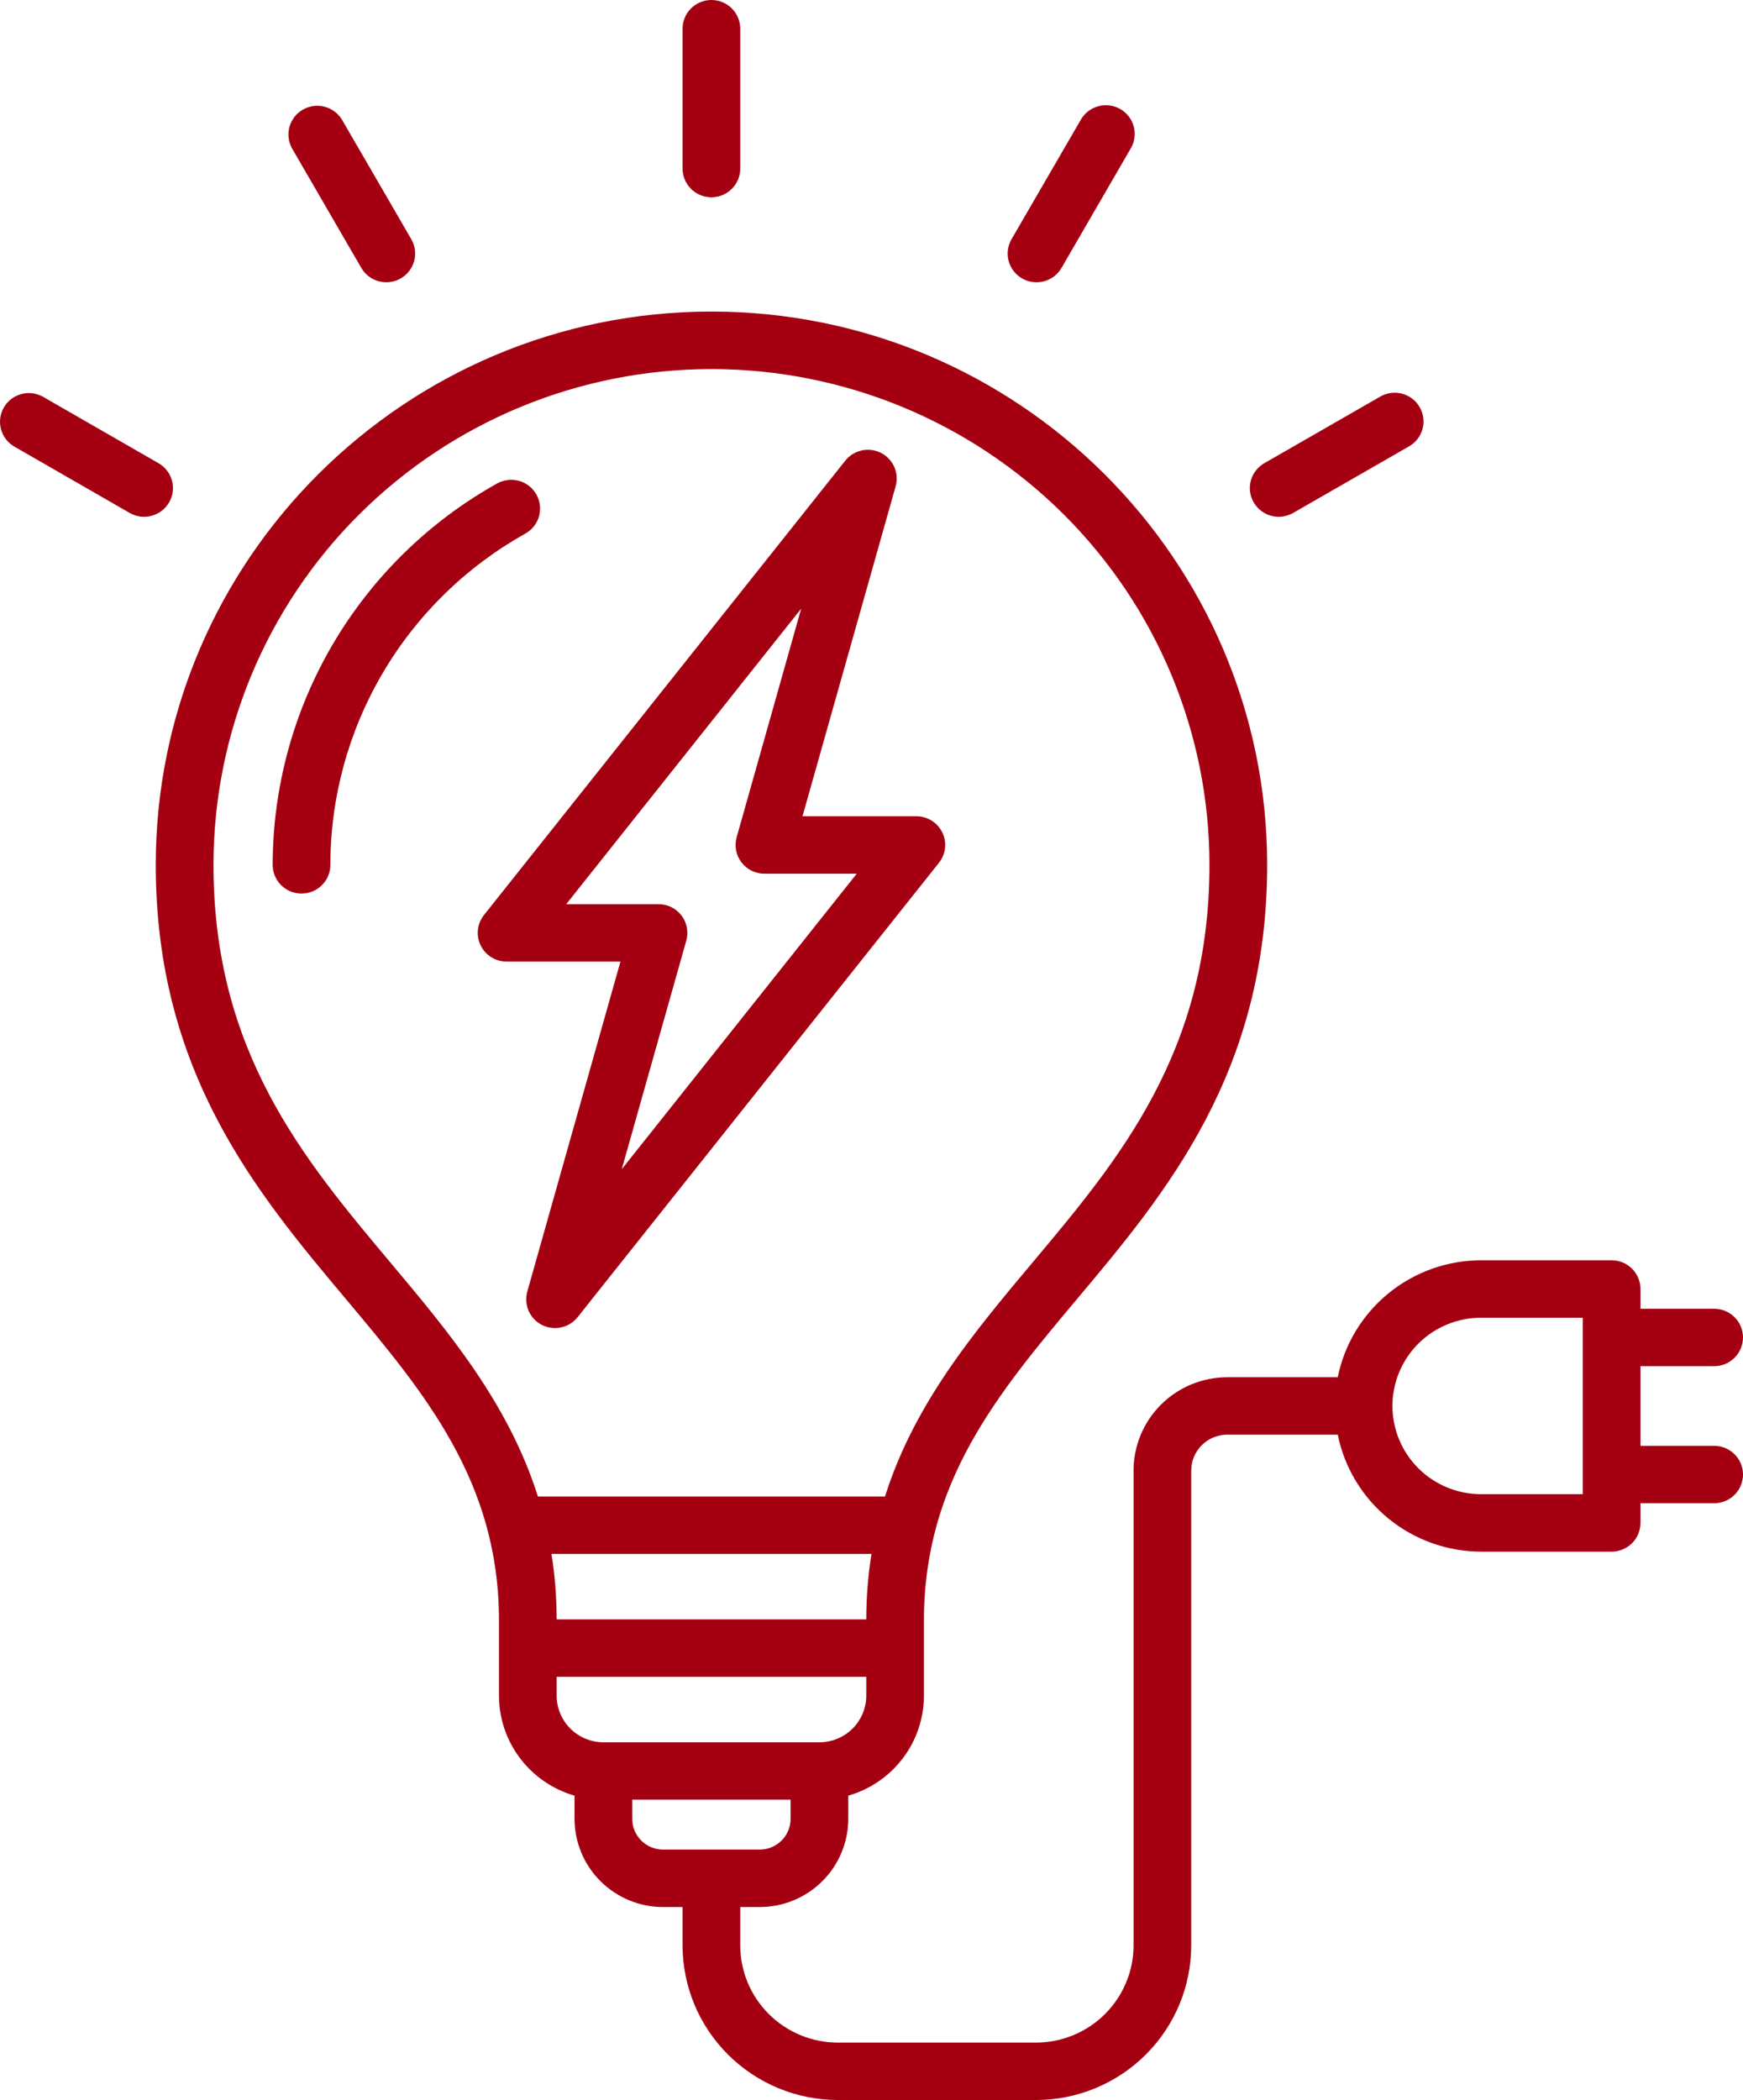 <svg width="83" height="100" viewBox="0 0 83 100" fill="none" xmlns="http://www.w3.org/2000/svg">
<path d="M44.872 39.641C44.76 39.41 44.584 39.215 44.365 39.078C44.147 38.942 43.894 38.87 43.636 38.869H38.214L42.65 23.156C42.736 22.852 42.714 22.527 42.586 22.238C42.459 21.948 42.235 21.711 41.952 21.567C41.669 21.423 41.345 21.382 41.035 21.449C40.724 21.517 40.447 21.689 40.25 21.938L23.045 43.574C22.885 43.776 22.786 44.018 22.758 44.273C22.73 44.529 22.774 44.786 22.887 45.018C22.999 45.249 23.175 45.444 23.393 45.58C23.612 45.717 23.864 45.789 24.122 45.789H29.545L25.109 61.502C25.023 61.806 25.045 62.131 25.172 62.42C25.299 62.71 25.523 62.947 25.805 63.091C26.088 63.234 26.412 63.276 26.722 63.209C27.032 63.141 27.31 62.969 27.506 62.721L44.711 41.086C44.872 40.885 44.972 40.642 45.001 40.386C45.029 40.131 44.985 39.872 44.872 39.641ZM29.608 55.674L32.68 44.793C32.737 44.59 32.747 44.376 32.707 44.168C32.668 43.961 32.581 43.765 32.453 43.596C32.325 43.428 32.159 43.291 31.969 43.197C31.779 43.103 31.57 43.055 31.357 43.055H26.963L38.151 28.984L35.079 39.867C35.022 40.071 35.013 40.284 35.052 40.492C35.092 40.699 35.179 40.895 35.307 41.063C35.435 41.231 35.6 41.368 35.79 41.462C35.98 41.556 36.189 41.605 36.401 41.605H40.796L29.608 55.674ZM44.872 39.641C44.76 39.41 44.584 39.215 44.365 39.078C44.147 38.942 43.894 38.87 43.636 38.869H38.214L42.65 23.156C42.736 22.852 42.714 22.527 42.586 22.238C42.459 21.948 42.235 21.711 41.952 21.567C41.669 21.423 41.345 21.382 41.035 21.449C40.724 21.517 40.447 21.689 40.25 21.938L23.045 43.574C22.885 43.776 22.786 44.018 22.758 44.273C22.73 44.529 22.774 44.786 22.887 45.018C22.999 45.249 23.175 45.444 23.393 45.58C23.612 45.717 23.864 45.789 24.122 45.789H29.545L25.109 61.502C25.023 61.806 25.045 62.131 25.172 62.42C25.299 62.71 25.523 62.947 25.805 63.091C26.088 63.234 26.412 63.276 26.722 63.209C27.032 63.141 27.31 62.969 27.506 62.721L44.711 41.086C44.872 40.885 44.972 40.642 45.001 40.386C45.029 40.131 44.985 39.872 44.872 39.641ZM29.608 55.674L32.68 44.793C32.737 44.59 32.747 44.376 32.707 44.168C32.668 43.961 32.581 43.765 32.453 43.596C32.325 43.428 32.159 43.291 31.969 43.197C31.779 43.103 31.57 43.055 31.357 43.055H26.963L38.151 28.984L35.079 39.867C35.022 40.071 35.013 40.284 35.052 40.492C35.092 40.699 35.179 40.895 35.307 41.063C35.435 41.231 35.6 41.368 35.79 41.462C35.98 41.556 36.189 41.605 36.401 41.605H40.796L29.608 55.674ZM25.543 23.547C25.454 23.39 25.336 23.252 25.195 23.141C25.053 23.03 24.891 22.947 24.717 22.898C24.544 22.85 24.362 22.835 24.183 22.857C24.004 22.878 23.83 22.934 23.673 23.021C20.433 24.832 17.736 27.469 15.857 30.661C13.979 33.853 12.988 37.484 12.985 41.184C12.985 41.546 13.13 41.894 13.387 42.15C13.645 42.407 13.994 42.551 14.358 42.551C14.723 42.551 15.072 42.407 15.329 42.15C15.587 41.894 15.732 41.546 15.732 41.184C15.734 37.97 16.596 34.816 18.228 32.044C19.859 29.271 22.203 26.981 25.017 25.408C25.174 25.32 25.312 25.203 25.424 25.061C25.536 24.92 25.618 24.759 25.667 24.586C25.716 24.413 25.73 24.232 25.709 24.054C25.687 23.876 25.631 23.703 25.543 23.547ZM25.543 23.547C25.454 23.39 25.336 23.252 25.195 23.141C25.053 23.03 24.891 22.947 24.717 22.898C24.544 22.85 24.362 22.835 24.183 22.857C24.004 22.878 23.83 22.934 23.673 23.021C20.433 24.832 17.736 27.469 15.857 30.661C13.979 33.853 12.988 37.484 12.985 41.184C12.985 41.546 13.13 41.894 13.387 42.15C13.645 42.407 13.994 42.551 14.358 42.551C14.723 42.551 15.072 42.407 15.329 42.15C15.587 41.894 15.732 41.546 15.732 41.184C15.734 37.97 16.596 34.816 18.228 32.044C19.859 29.271 22.203 26.981 25.017 25.408C25.174 25.32 25.312 25.203 25.424 25.061C25.536 24.92 25.618 24.759 25.667 24.586C25.716 24.413 25.73 24.232 25.709 24.054C25.687 23.876 25.631 23.703 25.543 23.547ZM44.872 39.641C44.76 39.41 44.584 39.215 44.365 39.078C44.147 38.942 43.894 38.87 43.636 38.869H38.214L42.65 23.156C42.736 22.852 42.714 22.527 42.586 22.238C42.459 21.948 42.235 21.711 41.952 21.567C41.669 21.423 41.345 21.382 41.035 21.449C40.724 21.517 40.447 21.689 40.25 21.938L23.045 43.574C22.885 43.776 22.786 44.018 22.758 44.273C22.73 44.529 22.774 44.786 22.887 45.018C22.999 45.249 23.175 45.444 23.393 45.58C23.612 45.717 23.864 45.789 24.122 45.789H29.545L25.109 61.502C25.023 61.806 25.045 62.131 25.172 62.42C25.299 62.71 25.523 62.947 25.805 63.091C26.088 63.234 26.412 63.276 26.722 63.209C27.032 63.141 27.31 62.969 27.506 62.721L44.711 41.086C44.872 40.885 44.972 40.642 45.001 40.386C45.029 40.131 44.985 39.872 44.872 39.641ZM29.608 55.674L32.68 44.793C32.737 44.59 32.747 44.376 32.707 44.168C32.668 43.961 32.581 43.765 32.453 43.596C32.325 43.428 32.159 43.291 31.969 43.197C31.779 43.103 31.57 43.055 31.357 43.055H26.963L38.151 28.984L35.079 39.867C35.022 40.071 35.013 40.284 35.052 40.492C35.092 40.699 35.179 40.895 35.307 41.063C35.435 41.231 35.6 41.368 35.79 41.462C35.98 41.556 36.189 41.605 36.401 41.605H40.796L29.608 55.674ZM44.872 39.641C44.76 39.41 44.584 39.215 44.365 39.078C44.147 38.942 43.894 38.87 43.636 38.869H38.214L42.65 23.156C42.736 22.852 42.714 22.527 42.586 22.238C42.459 21.948 42.235 21.711 41.952 21.567C41.669 21.423 41.345 21.382 41.035 21.449C40.724 21.517 40.447 21.689 40.25 21.938L23.045 43.574C22.885 43.776 22.786 44.018 22.758 44.273C22.73 44.529 22.774 44.786 22.887 45.018C22.999 45.249 23.175 45.444 23.393 45.58C23.612 45.717 23.864 45.789 24.122 45.789H29.545L25.109 61.502C25.023 61.806 25.045 62.131 25.172 62.42C25.299 62.71 25.523 62.947 25.805 63.091C26.088 63.234 26.412 63.276 26.722 63.209C27.032 63.141 27.31 62.969 27.506 62.721L44.711 41.086C44.872 40.885 44.972 40.642 45.001 40.386C45.029 40.131 44.985 39.872 44.872 39.641ZM29.608 55.674L32.68 44.793C32.737 44.59 32.747 44.376 32.707 44.168C32.668 43.961 32.581 43.765 32.453 43.596C32.325 43.428 32.159 43.291 31.969 43.197C31.779 43.103 31.57 43.055 31.357 43.055H26.963L38.151 28.984L35.079 39.867C35.022 40.071 35.013 40.284 35.052 40.492C35.092 40.699 35.179 40.895 35.307 41.063C35.435 41.231 35.6 41.368 35.79 41.462C35.98 41.556 36.189 41.605 36.401 41.605H40.796L29.608 55.674ZM25.543 23.547C25.454 23.39 25.336 23.252 25.195 23.141C25.053 23.03 24.891 22.947 24.717 22.898C24.544 22.85 24.362 22.835 24.183 22.857C24.004 22.878 23.83 22.934 23.673 23.021C20.433 24.832 17.736 27.469 15.857 30.661C13.979 33.853 12.988 37.484 12.985 41.184C12.985 41.546 13.13 41.894 13.387 42.15C13.645 42.407 13.994 42.551 14.358 42.551C14.723 42.551 15.072 42.407 15.329 42.15C15.587 41.894 15.732 41.546 15.732 41.184C15.734 37.97 16.596 34.816 18.228 32.044C19.859 29.271 22.203 26.981 25.017 25.408C25.174 25.32 25.312 25.203 25.424 25.061C25.536 24.92 25.618 24.759 25.667 24.586C25.716 24.413 25.73 24.232 25.709 24.054C25.687 23.876 25.631 23.703 25.543 23.547ZM25.543 23.547C25.454 23.39 25.336 23.252 25.195 23.141C25.053 23.03 24.891 22.947 24.717 22.898C24.544 22.85 24.362 22.835 24.183 22.857C24.004 22.878 23.83 22.934 23.673 23.021C20.433 24.832 17.736 27.469 15.857 30.661C13.979 33.853 12.988 37.484 12.985 41.184C12.985 41.546 13.13 41.894 13.387 42.15C13.645 42.407 13.994 42.551 14.358 42.551C14.723 42.551 15.072 42.407 15.329 42.15C15.587 41.894 15.732 41.546 15.732 41.184C15.734 37.97 16.596 34.816 18.228 32.044C19.859 29.271 22.203 26.981 25.017 25.408C25.174 25.32 25.312 25.203 25.424 25.061C25.536 24.92 25.618 24.759 25.667 24.586C25.716 24.413 25.73 24.232 25.709 24.054C25.687 23.876 25.631 23.703 25.543 23.547ZM44.872 39.641C44.76 39.41 44.584 39.215 44.365 39.078C44.147 38.942 43.894 38.87 43.636 38.869H38.214L42.65 23.156C42.736 22.852 42.714 22.527 42.586 22.238C42.459 21.948 42.235 21.711 41.952 21.567C41.669 21.423 41.345 21.382 41.035 21.449C40.724 21.517 40.447 21.689 40.25 21.938L23.045 43.574C22.885 43.776 22.786 44.018 22.758 44.273C22.73 44.529 22.774 44.786 22.887 45.018C22.999 45.249 23.175 45.444 23.393 45.58C23.612 45.717 23.864 45.789 24.122 45.789H29.545L25.109 61.502C25.023 61.806 25.045 62.131 25.172 62.42C25.299 62.71 25.523 62.947 25.805 63.091C26.088 63.234 26.412 63.276 26.722 63.209C27.032 63.141 27.31 62.969 27.506 62.721L44.711 41.086C44.872 40.885 44.972 40.642 45.001 40.386C45.029 40.131 44.985 39.872 44.872 39.641ZM29.608 55.674L32.68 44.793C32.737 44.59 32.747 44.376 32.707 44.168C32.668 43.961 32.581 43.765 32.453 43.596C32.325 43.428 32.159 43.291 31.969 43.197C31.779 43.103 31.57 43.055 31.357 43.055H26.963L38.151 28.984L35.079 39.867C35.022 40.071 35.013 40.284 35.052 40.492C35.092 40.699 35.179 40.895 35.307 41.063C35.435 41.231 35.6 41.368 35.79 41.462C35.98 41.556 36.189 41.605 36.401 41.605H40.796L29.608 55.674ZM44.872 39.641C44.76 39.41 44.584 39.215 44.365 39.078C44.147 38.942 43.894 38.87 43.636 38.869H38.214L42.65 23.156C42.736 22.852 42.714 22.527 42.586 22.238C42.459 21.948 42.235 21.711 41.952 21.567C41.669 21.423 41.345 21.382 41.035 21.449C40.724 21.517 40.447 21.689 40.25 21.938L23.045 43.574C22.885 43.776 22.786 44.018 22.758 44.273C22.73 44.529 22.774 44.786 22.887 45.018C22.999 45.249 23.175 45.444 23.393 45.58C23.612 45.717 23.864 45.789 24.122 45.789H29.545L25.109 61.502C25.023 61.806 25.045 62.131 25.172 62.42C25.299 62.71 25.523 62.947 25.805 63.091C26.088 63.234 26.412 63.276 26.722 63.209C27.032 63.141 27.31 62.969 27.506 62.721L44.711 41.086C44.872 40.885 44.972 40.642 45.001 40.386C45.029 40.131 44.985 39.872 44.872 39.641ZM29.608 55.674L32.68 44.793C32.737 44.59 32.747 44.376 32.707 44.168C32.668 43.961 32.581 43.765 32.453 43.596C32.325 43.428 32.159 43.291 31.969 43.197C31.779 43.103 31.57 43.055 31.357 43.055H26.963L38.151 28.984L35.079 39.867C35.022 40.071 35.013 40.284 35.052 40.492C35.092 40.699 35.179 40.895 35.307 41.063C35.435 41.231 35.6 41.368 35.79 41.462C35.98 41.556 36.189 41.605 36.401 41.605H40.796L29.608 55.674ZM25.543 23.547C25.454 23.39 25.336 23.252 25.195 23.141C25.053 23.03 24.891 22.947 24.717 22.898C24.544 22.85 24.362 22.835 24.183 22.857C24.004 22.878 23.83 22.934 23.673 23.021C20.433 24.832 17.736 27.469 15.857 30.661C13.979 33.853 12.988 37.484 12.985 41.184C12.985 41.546 13.13 41.894 13.387 42.15C13.645 42.407 13.994 42.551 14.358 42.551C14.723 42.551 15.072 42.407 15.329 42.15C15.587 41.894 15.732 41.546 15.732 41.184C15.734 37.97 16.596 34.816 18.228 32.044C19.859 29.271 22.203 26.981 25.017 25.408C25.174 25.32 25.312 25.203 25.424 25.061C25.536 24.92 25.618 24.759 25.667 24.586C25.716 24.413 25.73 24.232 25.709 24.054C25.687 23.876 25.631 23.703 25.543 23.547ZM81.627 68.848H78.117V65.055H81.627C81.991 65.055 82.34 64.911 82.598 64.654C82.855 64.398 83 64.05 83 63.688C83 63.325 82.855 62.977 82.598 62.721C82.34 62.464 81.991 62.32 81.627 62.32H78.117V61.379C78.117 61.016 77.972 60.669 77.715 60.412C77.457 60.156 77.108 60.012 76.744 60.012H70.527C68.919 60.015 67.361 60.571 66.117 61.586C64.873 62.601 64.02 64.013 63.702 65.582H58.438C57.256 65.584 56.123 66.052 55.287 66.884C54.451 67.716 53.98 68.844 53.979 70.022V92.637C53.978 93.864 53.487 95.041 52.616 95.908C51.744 96.776 50.562 97.264 49.33 97.266H39.899C38.666 97.264 37.484 96.776 36.613 95.908C35.741 95.041 35.251 93.864 35.25 92.637V90.811H36.178C37.295 90.809 38.367 90.367 39.157 89.58C39.948 88.793 40.392 87.726 40.394 86.613V85.506C41.431 85.208 42.344 84.583 42.994 83.724C43.644 82.865 43.996 81.819 43.997 80.744V77.164C43.997 70.547 47.536 66.33 51.283 61.863C55.529 56.805 60.341 51.068 60.341 41.184C60.341 26.656 48.468 14.836 33.876 14.836C19.284 14.836 7.417 26.656 7.417 41.184C7.417 51.068 12.23 56.805 16.475 61.863C20.222 66.33 23.761 70.547 23.761 77.164V80.744C23.762 81.819 24.113 82.864 24.762 83.723C25.411 84.581 26.322 85.207 27.359 85.506V86.613C27.36 87.726 27.805 88.793 28.595 89.58C29.386 90.367 30.457 90.809 31.575 90.811H32.503V92.637C32.505 94.589 33.285 96.461 34.672 97.841C36.058 99.222 37.938 99.998 39.899 100H49.33C51.29 99.998 53.17 99.222 54.557 97.841C55.944 96.461 56.723 94.589 56.725 92.637V70.022C56.726 69.57 56.907 69.136 57.228 68.817C57.549 68.497 57.984 68.317 58.438 68.316H63.702C64.02 69.886 64.873 71.297 66.117 72.312C67.361 73.328 68.919 73.884 70.527 73.887H76.744C76.924 73.887 77.103 73.851 77.27 73.782C77.436 73.714 77.588 73.613 77.716 73.486C77.843 73.358 77.944 73.207 78.013 73.041C78.082 72.875 78.117 72.697 78.117 72.518V71.582H81.627C81.991 71.582 82.34 71.438 82.598 71.182C82.855 70.925 83 70.577 83 70.215C83 69.852 82.855 69.504 82.598 69.248C82.34 68.992 81.991 68.848 81.627 68.848ZM18.584 60.111C14.445 55.178 10.166 50.076 10.166 41.184C10.166 34.922 12.664 28.917 17.111 24.49C21.558 20.062 27.59 17.575 33.879 17.575C40.169 17.575 46.2 20.062 50.647 24.49C55.094 28.917 57.593 34.922 57.593 41.184C57.593 50.076 53.314 55.178 49.175 60.111C46.393 63.426 43.544 66.822 42.143 71.262H25.615C24.212 66.822 21.366 63.426 18.584 60.111ZM41.498 73.996C41.334 75.027 41.252 76.069 41.251 77.113H26.508C26.507 76.069 26.424 75.027 26.261 73.996H41.498ZM26.508 80.744V79.848H41.251V80.744C41.25 81.333 41.015 81.897 40.597 82.314C40.179 82.73 39.612 82.964 39.02 82.965H28.733C28.142 82.963 27.576 82.729 27.159 82.312C26.742 81.896 26.508 81.332 26.508 80.744ZM31.575 88.074C31.186 88.074 30.812 87.92 30.537 87.646C30.261 87.373 30.106 87.001 30.106 86.613V85.699H37.647V86.613C37.646 87.001 37.491 87.373 37.216 87.646C36.94 87.92 36.567 88.074 36.178 88.074H31.575ZM75.371 71.15H70.527C69.408 71.15 68.334 70.708 67.543 69.92C66.752 69.132 66.307 68.063 66.307 66.949C66.307 65.835 66.752 64.766 67.543 63.978C68.334 63.191 69.408 62.748 70.527 62.748H75.371V71.15ZM44.872 39.641C44.76 39.41 44.584 39.215 44.365 39.078C44.147 38.942 43.894 38.87 43.636 38.869H38.214L42.65 23.156C42.736 22.852 42.714 22.527 42.586 22.238C42.459 21.948 42.235 21.711 41.952 21.567C41.669 21.423 41.345 21.382 41.035 21.449C40.724 21.517 40.447 21.689 40.25 21.938L23.045 43.574C22.885 43.776 22.786 44.018 22.758 44.273C22.73 44.529 22.774 44.786 22.887 45.018C22.999 45.249 23.175 45.444 23.393 45.58C23.612 45.717 23.864 45.789 24.122 45.789H29.545L25.109 61.502C25.023 61.806 25.045 62.131 25.172 62.42C25.299 62.71 25.523 62.947 25.805 63.091C26.088 63.234 26.412 63.276 26.722 63.209C27.032 63.141 27.31 62.969 27.506 62.721L44.711 41.086C44.872 40.885 44.972 40.642 45.001 40.386C45.029 40.131 44.985 39.872 44.872 39.641ZM29.608 55.674L32.68 44.793C32.737 44.59 32.747 44.376 32.707 44.168C32.668 43.961 32.581 43.765 32.453 43.596C32.325 43.428 32.159 43.291 31.969 43.197C31.779 43.103 31.57 43.055 31.357 43.055H26.963L38.151 28.984L35.079 39.867C35.022 40.071 35.013 40.284 35.052 40.492C35.092 40.699 35.179 40.895 35.307 41.063C35.435 41.231 35.6 41.368 35.79 41.462C35.98 41.556 36.189 41.605 36.401 41.605H40.796L29.608 55.674ZM25.543 23.547C25.454 23.39 25.336 23.252 25.195 23.141C25.053 23.03 24.891 22.947 24.717 22.898C24.544 22.85 24.362 22.835 24.183 22.857C24.004 22.878 23.83 22.934 23.673 23.021C20.433 24.832 17.736 27.469 15.857 30.661C13.979 33.853 12.988 37.484 12.985 41.184C12.985 41.546 13.13 41.894 13.387 42.15C13.645 42.407 13.994 42.551 14.358 42.551C14.723 42.551 15.072 42.407 15.329 42.15C15.587 41.894 15.732 41.546 15.732 41.184C15.734 37.97 16.596 34.816 18.228 32.044C19.859 29.271 22.203 26.981 25.017 25.408C25.174 25.32 25.312 25.203 25.424 25.061C25.536 24.92 25.618 24.759 25.667 24.586C25.716 24.413 25.73 24.232 25.709 24.054C25.687 23.876 25.631 23.703 25.543 23.547ZM25.543 23.547C25.454 23.39 25.336 23.252 25.195 23.141C25.053 23.03 24.891 22.947 24.717 22.898C24.544 22.85 24.362 22.835 24.183 22.857C24.004 22.878 23.83 22.934 23.673 23.021C20.433 24.832 17.736 27.469 15.857 30.661C13.979 33.853 12.988 37.484 12.985 41.184C12.985 41.546 13.13 41.894 13.387 42.15C13.645 42.407 13.994 42.551 14.358 42.551C14.723 42.551 15.072 42.407 15.329 42.15C15.587 41.894 15.732 41.546 15.732 41.184C15.734 37.97 16.596 34.816 18.228 32.044C19.859 29.271 22.203 26.981 25.017 25.408C25.174 25.32 25.312 25.203 25.424 25.061C25.536 24.92 25.618 24.759 25.667 24.586C25.716 24.413 25.73 24.232 25.709 24.054C25.687 23.876 25.631 23.703 25.543 23.547ZM44.872 39.641C44.76 39.41 44.584 39.215 44.365 39.078C44.147 38.942 43.894 38.87 43.636 38.869H38.214L42.65 23.156C42.736 22.852 42.714 22.527 42.586 22.238C42.459 21.948 42.235 21.711 41.952 21.567C41.669 21.423 41.345 21.382 41.035 21.449C40.724 21.517 40.447 21.689 40.25 21.938L23.045 43.574C22.885 43.776 22.786 44.018 22.758 44.273C22.73 44.529 22.774 44.786 22.887 45.018C22.999 45.249 23.175 45.444 23.393 45.58C23.612 45.717 23.864 45.789 24.122 45.789H29.545L25.109 61.502C25.023 61.806 25.045 62.131 25.172 62.42C25.299 62.71 25.523 62.947 25.805 63.091C26.088 63.234 26.412 63.276 26.722 63.209C27.032 63.141 27.31 62.969 27.506 62.721L44.711 41.086C44.872 40.885 44.972 40.642 45.001 40.386C45.029 40.131 44.985 39.872 44.872 39.641ZM29.608 55.674L32.68 44.793C32.737 44.59 32.747 44.376 32.707 44.168C32.668 43.961 32.581 43.765 32.453 43.596C32.325 43.428 32.159 43.291 31.969 43.197C31.779 43.103 31.57 43.055 31.357 43.055H26.963L38.151 28.984L35.079 39.867C35.022 40.071 35.013 40.284 35.052 40.492C35.092 40.699 35.179 40.895 35.307 41.063C35.435 41.231 35.6 41.368 35.79 41.462C35.98 41.556 36.189 41.605 36.401 41.605H40.796L29.608 55.674ZM44.872 39.641C44.76 39.41 44.584 39.215 44.365 39.078C44.147 38.942 43.894 38.87 43.636 38.869H38.214L42.65 23.156C42.736 22.852 42.714 22.527 42.586 22.238C42.459 21.948 42.235 21.711 41.952 21.567C41.669 21.423 41.345 21.382 41.035 21.449C40.724 21.517 40.447 21.689 40.25 21.938L23.045 43.574C22.885 43.776 22.786 44.018 22.758 44.273C22.73 44.529 22.774 44.786 22.887 45.018C22.999 45.249 23.175 45.444 23.393 45.58C23.612 45.717 23.864 45.789 24.122 45.789H29.545L25.109 61.502C25.023 61.806 25.045 62.131 25.172 62.42C25.299 62.71 25.523 62.947 25.805 63.091C26.088 63.234 26.412 63.276 26.722 63.209C27.032 63.141 27.31 62.969 27.506 62.721L44.711 41.086C44.872 40.885 44.972 40.642 45.001 40.386C45.029 40.131 44.985 39.872 44.872 39.641ZM29.608 55.674L32.68 44.793C32.737 44.59 32.747 44.376 32.707 44.168C32.668 43.961 32.581 43.765 32.453 43.596C32.325 43.428 32.159 43.291 31.969 43.197C31.779 43.103 31.57 43.055 31.357 43.055H26.963L38.151 28.984L35.079 39.867C35.022 40.071 35.013 40.284 35.052 40.492C35.092 40.699 35.179 40.895 35.307 41.063C35.435 41.231 35.6 41.368 35.79 41.462C35.98 41.556 36.189 41.605 36.401 41.605H40.796L29.608 55.674ZM25.543 23.547C25.454 23.39 25.336 23.252 25.195 23.141C25.053 23.03 24.891 22.947 24.717 22.898C24.544 22.85 24.362 22.835 24.183 22.857C24.004 22.878 23.83 22.934 23.673 23.021C20.433 24.832 17.736 27.469 15.857 30.661C13.979 33.853 12.988 37.484 12.985 41.184C12.985 41.546 13.13 41.894 13.387 42.15C13.645 42.407 13.994 42.551 14.358 42.551C14.723 42.551 15.072 42.407 15.329 42.15C15.587 41.894 15.732 41.546 15.732 41.184C15.734 37.97 16.596 34.816 18.228 32.044C19.859 29.271 22.203 26.981 25.017 25.408C25.174 25.32 25.312 25.203 25.424 25.061C25.536 24.92 25.618 24.759 25.667 24.586C25.716 24.413 25.73 24.232 25.709 24.054C25.687 23.876 25.631 23.703 25.543 23.547ZM25.543 23.547C25.454 23.39 25.336 23.252 25.195 23.141C25.053 23.03 24.891 22.947 24.717 22.898C24.544 22.85 24.362 22.835 24.183 22.857C24.004 22.878 23.83 22.934 23.673 23.021C20.433 24.832 17.736 27.469 15.857 30.661C13.979 33.853 12.988 37.484 12.985 41.184C12.985 41.546 13.13 41.894 13.387 42.15C13.645 42.407 13.994 42.551 14.358 42.551C14.723 42.551 15.072 42.407 15.329 42.15C15.587 41.894 15.732 41.546 15.732 41.184C15.734 37.97 16.596 34.816 18.228 32.044C19.859 29.271 22.203 26.981 25.017 25.408C25.174 25.32 25.312 25.203 25.424 25.061C25.536 24.92 25.618 24.759 25.667 24.586C25.716 24.413 25.73 24.232 25.709 24.054C25.687 23.876 25.631 23.703 25.543 23.547ZM44.872 39.641C44.76 39.41 44.584 39.215 44.365 39.078C44.147 38.942 43.894 38.87 43.636 38.869H38.214L42.65 23.156C42.736 22.852 42.714 22.527 42.586 22.238C42.459 21.948 42.235 21.711 41.952 21.567C41.669 21.423 41.345 21.382 41.035 21.449C40.724 21.517 40.447 21.689 40.25 21.938L23.045 43.574C22.885 43.776 22.786 44.018 22.758 44.273C22.73 44.529 22.774 44.786 22.887 45.018C22.999 45.249 23.175 45.444 23.393 45.58C23.612 45.717 23.864 45.789 24.122 45.789H29.545L25.109 61.502C25.023 61.806 25.045 62.131 25.172 62.42C25.299 62.71 25.523 62.947 25.805 63.091C26.088 63.234 26.412 63.276 26.722 63.209C27.032 63.141 27.31 62.969 27.506 62.721L44.711 41.086C44.872 40.885 44.972 40.642 45.001 40.386C45.029 40.131 44.985 39.872 44.872 39.641ZM29.608 55.674L32.68 44.793C32.737 44.59 32.747 44.376 32.707 44.168C32.668 43.961 32.581 43.765 32.453 43.596C32.325 43.428 32.159 43.291 31.969 43.197C31.779 43.103 31.57 43.055 31.357 43.055H26.963L38.151 28.984L35.079 39.867C35.022 40.071 35.013 40.284 35.052 40.492C35.092 40.699 35.179 40.895 35.307 41.063C35.435 41.231 35.6 41.368 35.79 41.462C35.98 41.556 36.189 41.605 36.401 41.605H40.796L29.608 55.674ZM44.872 39.641C44.76 39.41 44.584 39.215 44.365 39.078C44.147 38.942 43.894 38.87 43.636 38.869H38.214L42.65 23.156C42.736 22.852 42.714 22.527 42.586 22.238C42.459 21.948 42.235 21.711 41.952 21.567C41.669 21.423 41.345 21.382 41.035 21.449C40.724 21.517 40.447 21.689 40.25 21.938L23.045 43.574C22.885 43.776 22.786 44.018 22.758 44.273C22.73 44.529 22.774 44.786 22.887 45.018C22.999 45.249 23.175 45.444 23.393 45.58C23.612 45.717 23.864 45.789 24.122 45.789H29.545L25.109 61.502C25.023 61.806 25.045 62.131 25.172 62.42C25.299 62.71 25.523 62.947 25.805 63.091C26.088 63.234 26.412 63.276 26.722 63.209C27.032 63.141 27.31 62.969 27.506 62.721L44.711 41.086C44.872 40.885 44.972 40.642 45.001 40.386C45.029 40.131 44.985 39.872 44.872 39.641ZM29.608 55.674L32.68 44.793C32.737 44.59 32.747 44.376 32.707 44.168C32.668 43.961 32.581 43.765 32.453 43.596C32.325 43.428 32.159 43.291 31.969 43.197C31.779 43.103 31.57 43.055 31.357 43.055H26.963L38.151 28.984L35.079 39.867C35.022 40.071 35.013 40.284 35.052 40.492C35.092 40.699 35.179 40.895 35.307 41.063C35.435 41.231 35.6 41.368 35.79 41.462C35.98 41.556 36.189 41.605 36.401 41.605H40.796L29.608 55.674ZM25.543 23.547C25.454 23.39 25.336 23.252 25.195 23.141C25.053 23.03 24.891 22.947 24.717 22.898C24.544 22.85 24.362 22.835 24.183 22.857C24.004 22.878 23.83 22.934 23.673 23.021C20.433 24.832 17.736 27.469 15.857 30.661C13.979 33.853 12.988 37.484 12.985 41.184C12.985 41.546 13.13 41.894 13.387 42.15C13.645 42.407 13.994 42.551 14.358 42.551C14.723 42.551 15.072 42.407 15.329 42.15C15.587 41.894 15.732 41.546 15.732 41.184C15.734 37.97 16.596 34.816 18.228 32.044C19.859 29.271 22.203 26.981 25.017 25.408C25.174 25.32 25.312 25.203 25.424 25.061C25.536 24.92 25.618 24.759 25.667 24.586C25.716 24.413 25.73 24.232 25.709 24.054C25.687 23.876 25.631 23.703 25.543 23.547ZM33.876 0C33.512 0 33.163 0.144 32.905 0.4C32.648 0.657 32.503 1.005 32.503 1.367V8.027C32.503 8.39 32.648 8.738 32.905 8.994C33.163 9.25 33.512 9.395 33.876 9.395C34.241 9.395 34.59 9.25 34.847 8.994C35.105 8.738 35.25 8.39 35.25 8.027V1.367C35.25 1.005 35.105 0.657 34.847 0.4C34.59 0.144 34.241 0 33.876 0ZM19.585 11.391L16.281 5.693C16.094 5.388 15.795 5.168 15.448 5.08C15.1 4.991 14.732 5.042 14.421 5.221C14.111 5.399 13.883 5.692 13.786 6.035C13.689 6.379 13.731 6.747 13.903 7.061L17.205 12.758C17.387 13.072 17.687 13.301 18.039 13.395C18.391 13.489 18.766 13.44 19.081 13.259C19.397 13.078 19.627 12.779 19.722 12.428C19.816 12.078 19.767 11.705 19.585 11.391ZM7.549 22.057L2.032 18.885C1.718 18.713 1.348 18.671 1.003 18.768C0.657 18.864 0.363 19.091 0.184 19.401C0.005 19.71 -0.046 20.076 0.043 20.422C0.131 20.768 0.353 21.066 0.659 21.252L6.176 24.426C6.491 24.607 6.866 24.656 7.218 24.562C7.57 24.468 7.87 24.239 8.052 23.925C8.234 23.611 8.284 23.237 8.189 22.887C8.095 22.537 7.864 22.238 7.549 22.057ZM67.602 19.385C67.512 19.229 67.392 19.093 67.249 18.983C67.106 18.874 66.942 18.794 66.768 18.747C66.594 18.701 66.412 18.689 66.234 18.713C66.055 18.736 65.882 18.795 65.726 18.885L60.204 22.057C60.048 22.146 59.911 22.266 59.801 22.408C59.691 22.551 59.61 22.713 59.564 22.887C59.517 23.06 59.505 23.241 59.528 23.419C59.552 23.598 59.61 23.769 59.701 23.925C59.791 24.08 59.911 24.217 60.054 24.326C60.197 24.435 60.36 24.516 60.535 24.562C60.709 24.609 60.891 24.621 61.069 24.597C61.248 24.574 61.421 24.516 61.577 24.426L67.1 21.254C67.256 21.164 67.393 21.044 67.503 20.902C67.613 20.759 67.693 20.597 67.74 20.423C67.787 20.249 67.798 20.068 67.775 19.89C67.751 19.712 67.692 19.54 67.602 19.385ZM53.347 5.193C53.032 5.012 52.657 4.963 52.306 5.057C51.954 5.151 51.654 5.38 51.472 5.693L48.168 11.391C47.986 11.705 47.937 12.078 48.031 12.428C48.126 12.779 48.356 13.078 48.671 13.259C48.987 13.44 49.362 13.489 49.714 13.395C50.066 13.301 50.366 13.072 50.548 12.758L53.849 7.061C53.94 6.905 53.999 6.734 54.022 6.556C54.046 6.378 54.034 6.197 53.987 6.023C53.941 5.85 53.86 5.687 53.75 5.545C53.641 5.402 53.504 5.283 53.347 5.193ZM25.543 23.547C25.454 23.39 25.336 23.252 25.195 23.141C25.053 23.03 24.891 22.947 24.717 22.898C24.544 22.85 24.362 22.835 24.183 22.857C24.004 22.878 23.83 22.934 23.673 23.021C20.433 24.832 17.736 27.469 15.857 30.661C13.979 33.853 12.988 37.484 12.985 41.184C12.985 41.546 13.13 41.894 13.387 42.15C13.645 42.407 13.994 42.551 14.358 42.551C14.723 42.551 15.072 42.407 15.329 42.15C15.587 41.894 15.732 41.546 15.732 41.184C15.734 37.97 16.596 34.816 18.228 32.044C19.859 29.271 22.203 26.981 25.017 25.408C25.174 25.32 25.312 25.203 25.424 25.061C25.536 24.92 25.618 24.759 25.667 24.586C25.716 24.413 25.73 24.232 25.709 24.054C25.687 23.876 25.631 23.703 25.543 23.547Z" fill="#A40012"/>
</svg>
